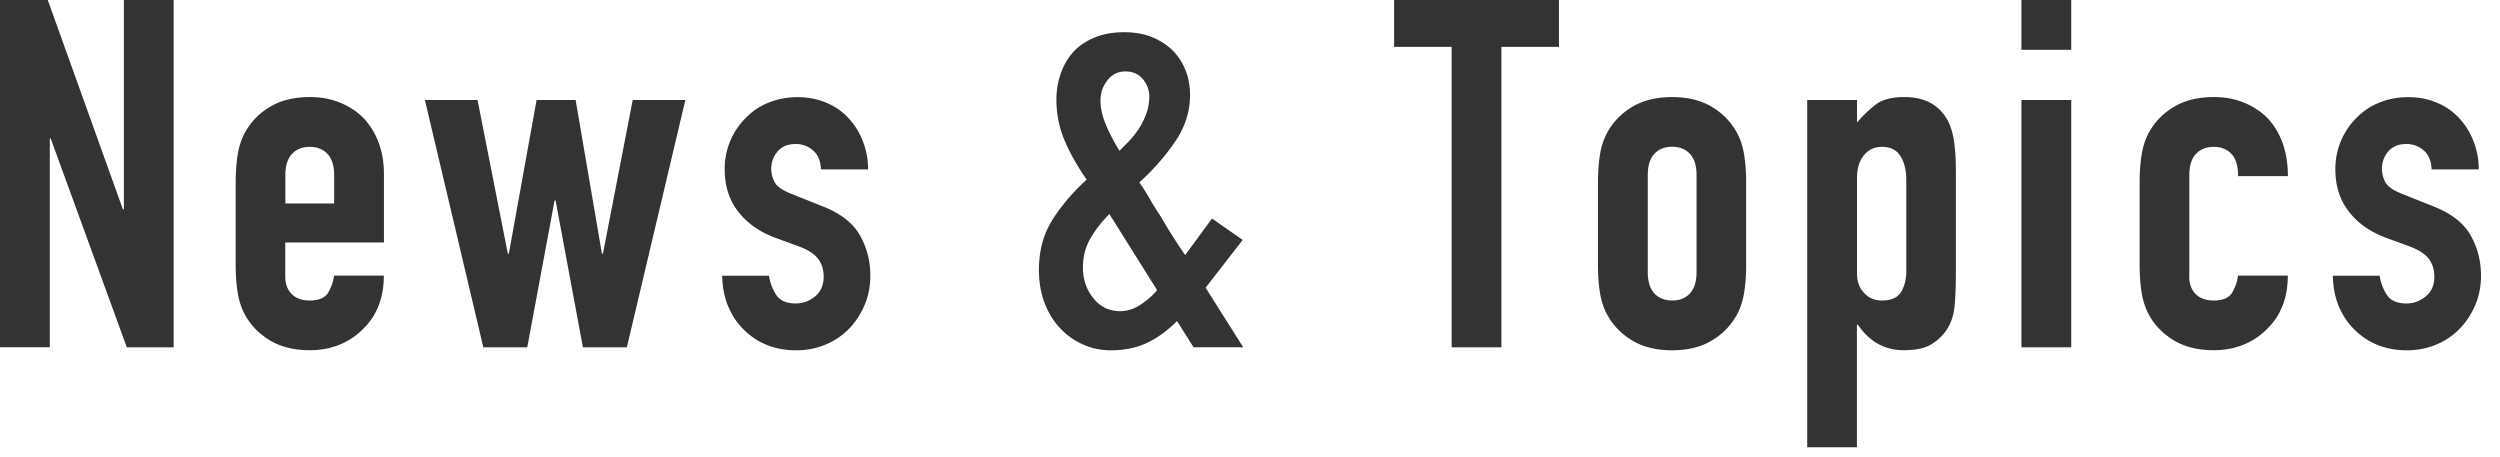 <svg xmlns="http://www.w3.org/2000/svg" width="246" height="45"><path fill="#333" d="M0 34.18V0h4.7l7.39 20.59h.1V0h4.9v34.18h-4.61L4.99 13.63H4.9v20.54H0zm37.77-10.32h-9.7v3.31c0 .77.22 1.36.65 1.78.43.42 1.02.62 1.75.62.93 0 1.54-.27 1.85-.82.3-.54.49-1.09.55-1.63h4.9c0 2.14-.66 3.87-1.97 5.18a6.89 6.89 0 01-2.3 1.58c-.9.38-1.9.58-3.02.58-1.54 0-2.84-.32-3.91-.96-1.07-.64-1.9-1.49-2.47-2.54-.35-.64-.59-1.38-.72-2.21-.13-.83-.19-1.74-.19-2.74V18c0-.99.06-1.9.19-2.74.13-.83.37-1.57.72-2.21.58-1.06 1.4-1.9 2.47-2.54 1.07-.64 2.38-.96 3.91-.96 1.12 0 2.14.19 3.05.58.91.38 1.69.91 2.33 1.58 1.28 1.44 1.92 3.25 1.92 5.42v6.73zm-9.69-3.84h4.8v-2.78c0-.93-.22-1.62-.65-2.09-.43-.46-1.02-.7-1.75-.7s-1.32.23-1.75.7c-.43.46-.65 1.16-.65 2.09v2.78zM67.44 9.84l-5.76 24.34h-4.32l-2.69-14.45h-.1l-2.69 14.45h-4.32L41.81 9.84h5.18l2.98 15.12h.1L52.8 9.84h3.84l2.59 15.12h.1l2.93-15.12h5.18zm13.34 6.82c-.03-.83-.3-1.46-.79-1.87a2.55 2.55 0 00-1.7-.62c-.77 0-1.36.25-1.78.74-.42.5-.62 1.06-.62 1.7 0 .45.11.89.34 1.32.22.43.8.82 1.73 1.18l2.88 1.15c1.82.7 3.08 1.66 3.77 2.88s1.03 2.54 1.03 3.98c0 1.02-.18 1.98-.55 2.86-.37.88-.87 1.66-1.51 2.33a6.89 6.89 0 01-2.3 1.58c-.9.38-1.87.58-2.93.58-1.98 0-3.65-.62-4.99-1.87a6.852 6.852 0 01-1.63-2.28c-.42-.91-.64-1.98-.67-3.19h4.61c.1.67.33 1.3.7 1.87.37.58 1.02.86 1.94.86.7 0 1.33-.23 1.9-.7.56-.46.84-1.11.84-1.94 0-.67-.18-1.25-.53-1.73-.35-.48-.99-.9-1.92-1.25l-2.35-.86c-1.54-.58-2.74-1.43-3.62-2.57-.88-1.14-1.32-2.52-1.32-4.15 0-1.02.19-1.98.58-2.86.38-.88.91-1.64 1.58-2.28.64-.64 1.39-1.13 2.26-1.46.86-.34 1.79-.5 2.78-.5s1.91.18 2.76.53c.85.35 1.58.85 2.18 1.49.61.64 1.09 1.4 1.44 2.28.35.88.53 1.82.53 2.81h-4.64zm36.67 17.52l-1.63-2.59c-.96.96-1.95 1.68-2.98 2.16-1.02.48-2.21.72-3.55.72-.96 0-1.87-.19-2.74-.58s-1.62-.93-2.26-1.63c-.64-.67-1.14-1.5-1.51-2.47-.37-.98-.55-2.06-.55-3.24 0-1.89.45-3.54 1.34-4.94.9-1.41 2.02-2.72 3.36-3.94-.86-1.22-1.58-2.47-2.14-3.77-.56-1.3-.84-2.66-.84-4.1 0-.9.14-1.75.43-2.57s.7-1.53 1.25-2.14c.54-.58 1.23-1.04 2.06-1.39.83-.35 1.81-.53 2.93-.53 1.06 0 1.98.17 2.78.5.8.34 1.47.78 2.02 1.32 1.12 1.18 1.68 2.64 1.68 4.37 0 1.63-.5 3.17-1.49 4.61-.99 1.44-2.16 2.77-3.5 3.98.32.45.65.96.98 1.54s.71 1.18 1.13 1.82c.8 1.38 1.6 2.64 2.4 3.79l2.64-3.6 3.02 2.11-3.65 4.7 3.7 5.86h-4.88zm-10.89-7.88c0 1.18.34 2.2 1.03 3.05.69.85 1.56 1.27 2.62 1.27.74 0 1.44-.23 2.11-.7.67-.46 1.18-.92 1.54-1.37l-4.7-7.49c-.74.74-1.35 1.53-1.85 2.38-.5.86-.75 1.81-.75 2.86zm1.73-16.41c0 .74.17 1.53.53 2.38.35.85.8 1.7 1.34 2.57.29-.29.61-.62.96-.98.35-.37.67-.78.96-1.22.29-.45.53-.94.72-1.46.19-.53.29-1.1.29-1.7 0-.61-.21-1.17-.62-1.68-.42-.51-.99-.77-1.73-.77s-1.33.3-1.78.89c-.45.57-.67 1.23-.67 1.97zm34.55 24.29V4.61h-5.66V0h16.22v4.61h-5.66v29.57h-4.9zM157.24 18c0-.99.06-1.9.19-2.74.13-.83.37-1.57.72-2.21.58-1.06 1.4-1.9 2.47-2.54 1.07-.64 2.38-.96 3.91-.96s2.84.32 3.91.96c1.07.64 1.9 1.49 2.47 2.54.35.64.59 1.38.72 2.21.13.83.19 1.74.19 2.74v8.02c0 .99-.06 1.9-.19 2.74-.13.83-.37 1.57-.72 2.21-.58 1.06-1.4 1.9-2.47 2.54-1.07.64-2.38.96-3.91.96s-2.84-.32-3.91-.96c-1.07-.64-1.9-1.49-2.47-2.54-.35-.64-.59-1.38-.72-2.21-.13-.83-.19-1.74-.19-2.74V18zm4.9 8.78c0 .93.22 1.62.65 2.09.43.46 1.02.7 1.75.7s1.32-.23 1.75-.7c.43-.46.65-1.16.65-2.09v-9.55c0-.93-.22-1.62-.65-2.09-.43-.46-1.02-.7-1.75-.7s-1.32.23-1.75.7c-.43.46-.65 1.16-.65 2.09v9.55zm15.69 17.24V9.84h4.9v2.21c.61-.7 1.23-1.3 1.87-1.78.64-.48 1.57-.72 2.78-.72 2.02 0 3.44.77 4.27 2.3.29.54.5 1.22.62 2.02.13.8.19 1.87.19 3.22v9.26c0 1.79-.05 3.09-.14 3.89-.19 1.6-.93 2.8-2.21 3.6-.64.42-1.57.62-2.78.62-.96 0-1.82-.22-2.57-.65-.75-.43-1.4-1.05-1.94-1.85h-.1v12.05h-4.89zm9.75-26.26c0-.99-.19-1.79-.58-2.4-.38-.61-.99-.91-1.82-.91-.74 0-1.33.28-1.78.84-.45.56-.67 1.29-.67 2.18v9.46c0 .77.23 1.4.7 1.9.46.5 1.05.74 1.75.74.93 0 1.56-.29 1.9-.86.34-.58.5-1.25.5-2.02v-8.93zM198.91 4.9V0h4.9v4.9h-4.9zm0 29.28V9.84h4.9v24.34h-4.9zm16.51-7.01c0 .77.22 1.36.65 1.78.43.42 1.02.62 1.75.62.93 0 1.54-.27 1.85-.82.3-.54.49-1.09.55-1.63h4.9c0 2.14-.66 3.87-1.97 5.18a6.89 6.89 0 01-2.3 1.58c-.9.38-1.9.58-3.02.58-1.54 0-2.84-.32-3.91-.96-1.07-.64-1.9-1.49-2.47-2.54-.35-.64-.59-1.38-.72-2.21-.13-.83-.19-1.74-.19-2.74V18c0-.99.06-1.9.19-2.74.13-.83.37-1.57.72-2.21.58-1.06 1.4-1.9 2.47-2.54 1.07-.64 2.38-.96 3.91-.96 1.12 0 2.14.19 3.05.58.91.38 1.69.91 2.33 1.58 1.28 1.44 1.92 3.31 1.92 5.62h-4.9c0-.99-.22-1.72-.65-2.18-.43-.46-1.02-.7-1.75-.7s-1.32.23-1.75.7c-.43.46-.65 1.16-.65 2.09v9.93zm23.85-10.51c-.03-.83-.3-1.46-.79-1.87a2.55 2.55 0 00-1.7-.62c-.77 0-1.36.25-1.78.74-.42.5-.62 1.06-.62 1.7 0 .45.11.89.34 1.32.22.43.8.82 1.73 1.18l2.88 1.15c1.82.7 3.08 1.66 3.77 2.88s1.03 2.54 1.03 3.98c0 1.02-.18 1.98-.55 2.86-.37.88-.87 1.66-1.51 2.33a6.89 6.89 0 01-2.3 1.58c-.9.38-1.87.58-2.93.58-1.98 0-3.65-.62-4.99-1.87a6.852 6.852 0 01-1.63-2.28c-.42-.91-.64-1.98-.67-3.19h4.61c.1.67.33 1.3.7 1.87.37.58 1.02.86 1.94.86.7 0 1.33-.23 1.9-.7.56-.46.84-1.11.84-1.94 0-.67-.18-1.25-.53-1.73-.35-.48-.99-.9-1.92-1.25l-2.35-.86c-1.54-.58-2.74-1.43-3.62-2.57-.88-1.14-1.32-2.52-1.32-4.15 0-1.02.19-1.98.58-2.86.38-.88.91-1.64 1.58-2.28.64-.64 1.39-1.13 2.26-1.46.86-.34 1.79-.5 2.78-.5s1.91.18 2.76.53c.85.35 1.58.85 2.18 1.49.61.64 1.09 1.4 1.44 2.28.35.88.53 1.82.53 2.81h-4.64z"/></svg>